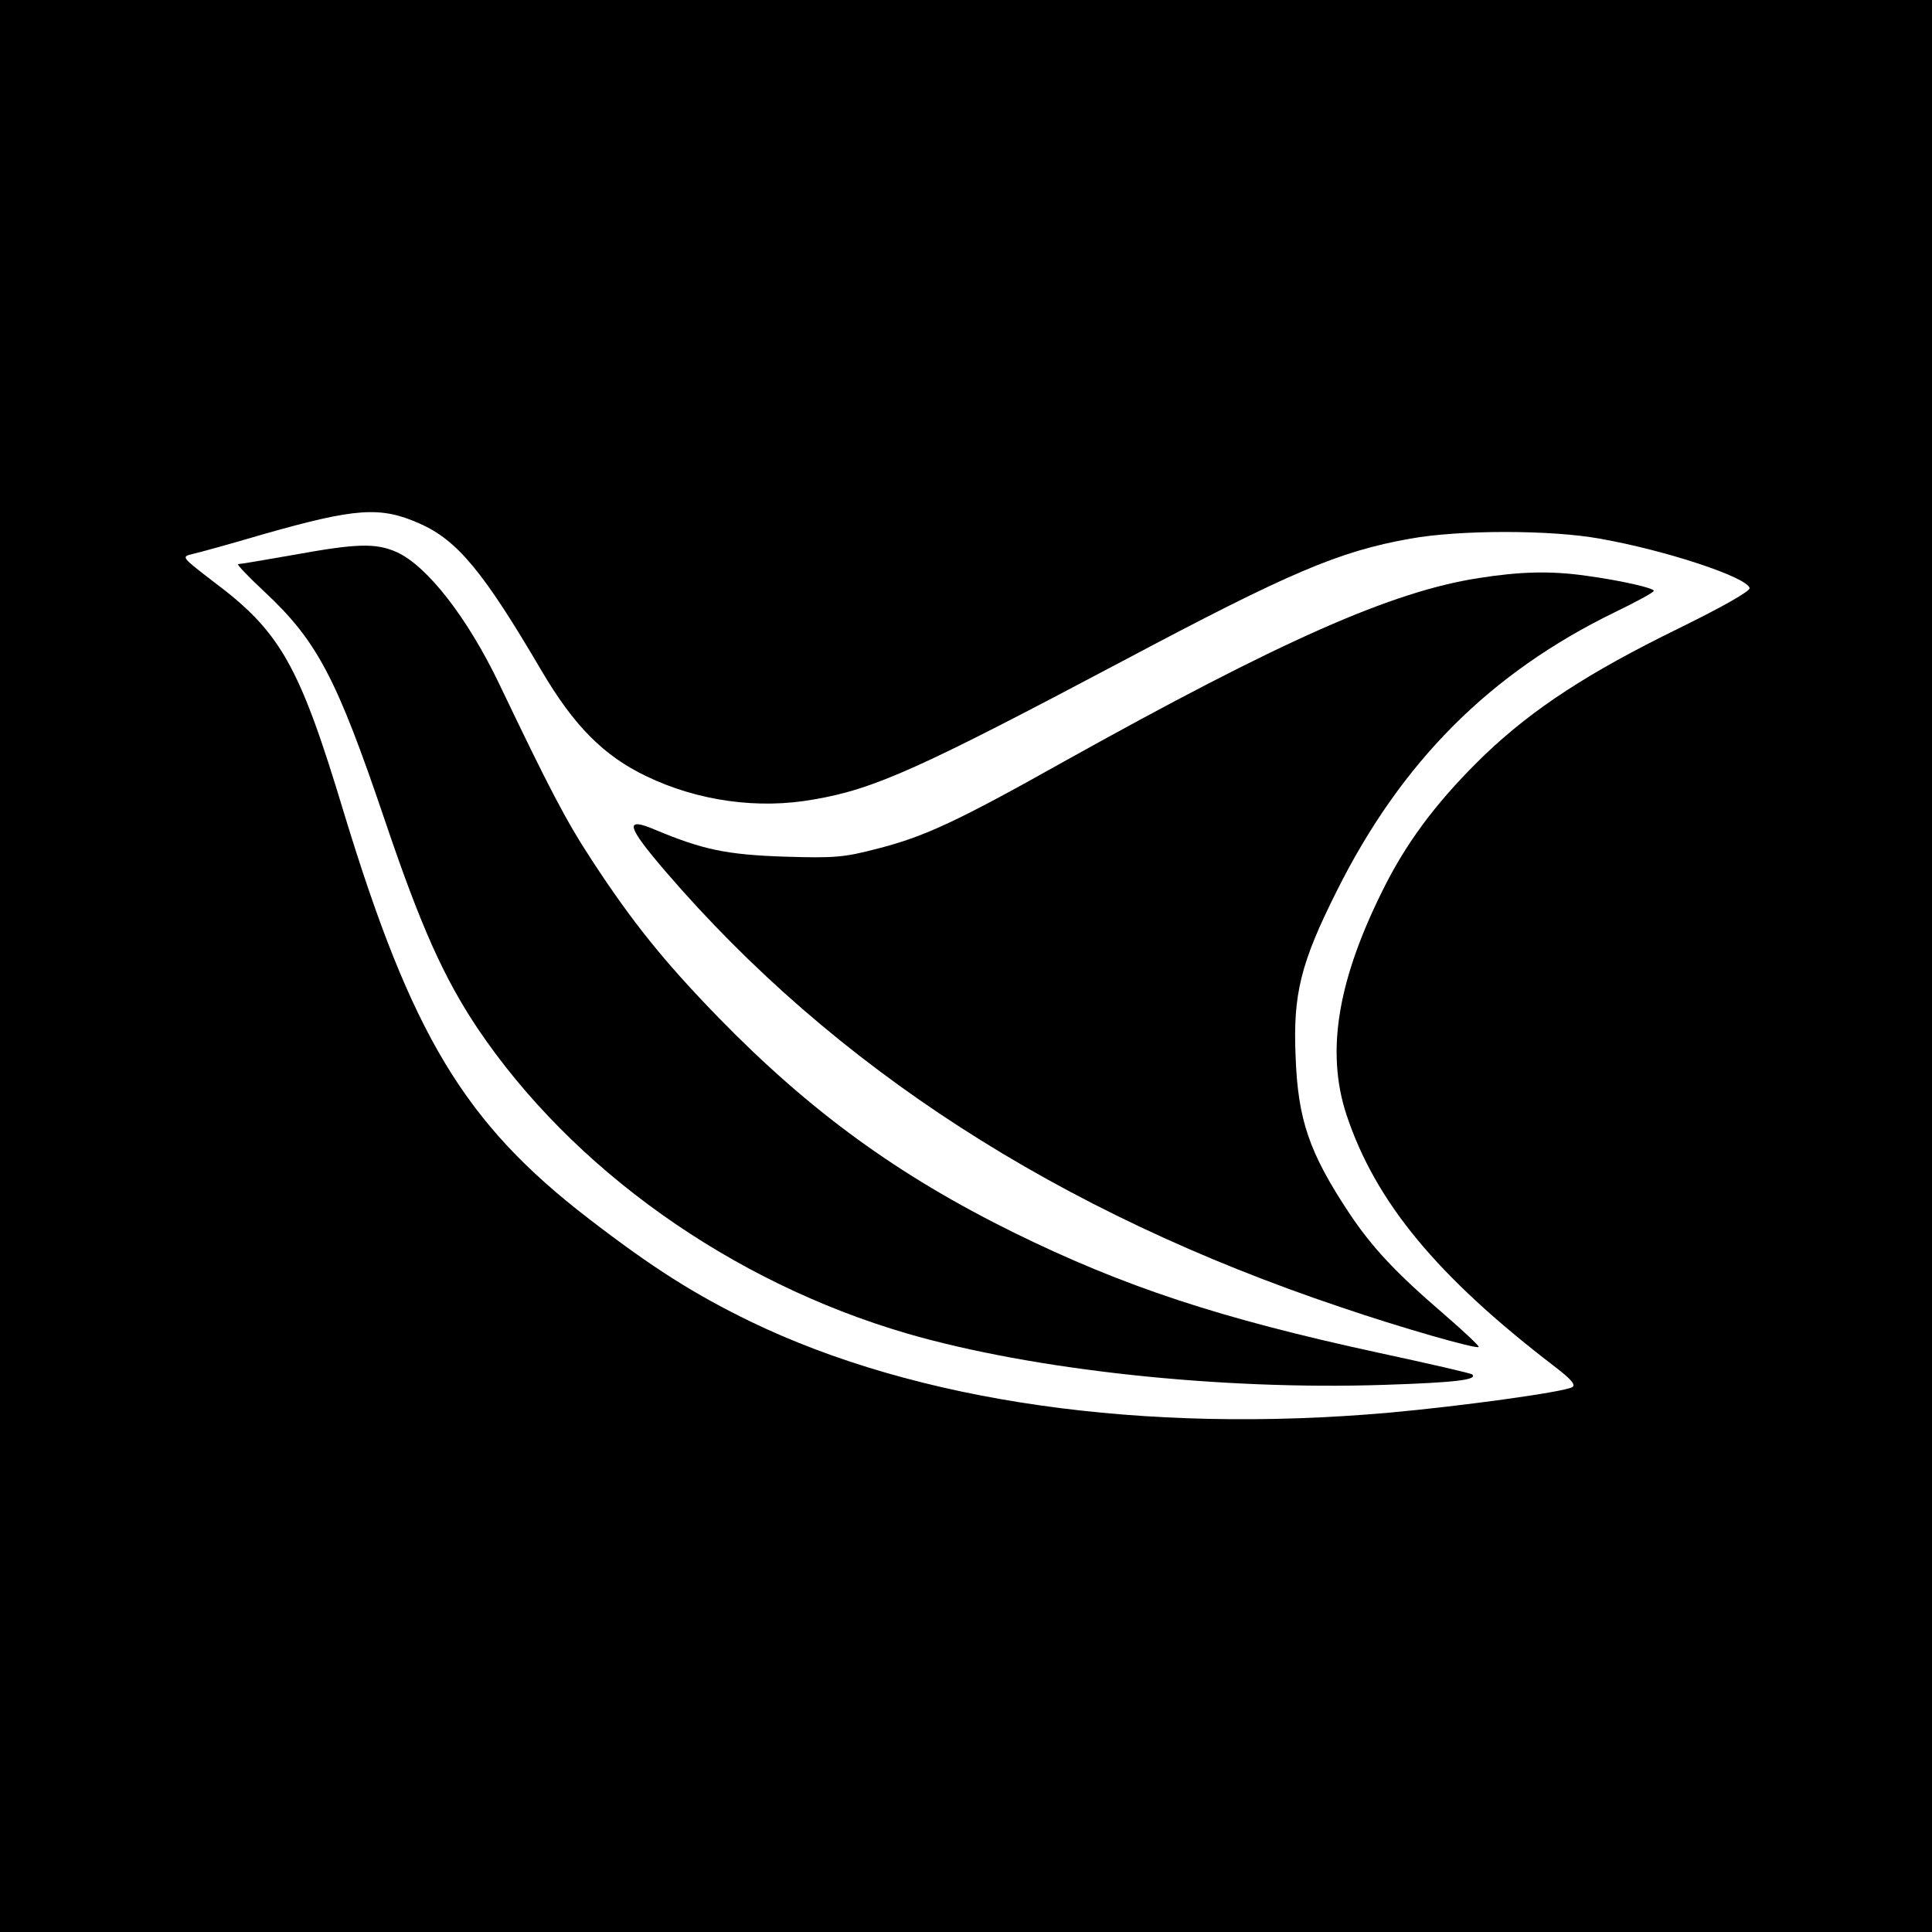 <?xml version="1.0" standalone="no"?>
<!DOCTYPE svg PUBLIC "-//W3C//DTD SVG 20010904//EN"
 "http://www.w3.org/TR/2001/REC-SVG-20010904/DTD/svg10.dtd">
<svg version="1.0" xmlns="http://www.w3.org/2000/svg"
 width="500pt" height="500pt" viewBox="0 0 500 500"
 preserveAspectRatio="xMidYMid meet">
<g transform="translate(0,500) scale(0.1,-0.1)"
fill="#000000" stroke="none">
<path d="M0 2500 l0 -2500 2500 0 2500 0 0 2500 0 2500 -2500 0 -2500 0 0
-2500z m1086 1145 c98 -43 166 -126 315 -380 84 -143 161 -221 272 -274 133
-64 289 -86 433 -60 158 27 276 81 799 358 431 229 559 284 745 317 127 23
363 23 490 0 171 -30 382 -100 388 -128 1 -8 -67 -47 -185 -105 -231 -113
-374 -206 -499 -325 -115 -111 -194 -213 -256 -333 -126 -246 -158 -435 -103
-601 75 -225 234 -417 535 -648 46 -35 59 -50 49 -56 -24 -13 -287 -49 -474
-66 -637 -56 -1223 28 -1653 236 -144 70 -252 138 -417 265 -323 248 -460 476
-636 1055 -114 378 -163 465 -337 595 -82 63 -83 64 -55 71 15 3 98 26 183 51
242 69 305 73 406 28z"/>
<path d="M760 3564 c-74 -13 -139 -24 -144 -24 -4 0 26 -32 68 -71 137 -128
187 -223 312 -592 93 -275 152 -406 239 -537 246 -366 657 -658 1112 -791 327
-95 812 -147 1235 -133 184 6 243 13 228 27 -3 3 -112 28 -242 56 -411 89
-659 171 -944 311 -300 148 -527 313 -764 556 -141 145 -224 248 -329 409 -65
99 -109 183 -239 455 -82 171 -186 305 -265 341 -54 24 -102 23 -267 -7z"/>
<path d="M3827 3504 c-226 -35 -512 -162 -1072 -474 -278 -156 -362 -195 -483
-226 -88 -23 -111 -25 -242 -21 -149 5 -211 18 -333 69 -82 35 -77 12 26 -108
436 -507 1016 -882 1747 -1127 152 -52 351 -109 357 -103 2 2 -38 40 -89 84
-128 110 -187 174 -246 262 -104 157 -133 242 -139 406 -7 161 13 242 107 429
167 334 396 563 718 720 56 27 102 52 102 56 0 7 -81 26 -175 39 -92 13 -170
11 -278 -6z"/>
</g>
</svg>
